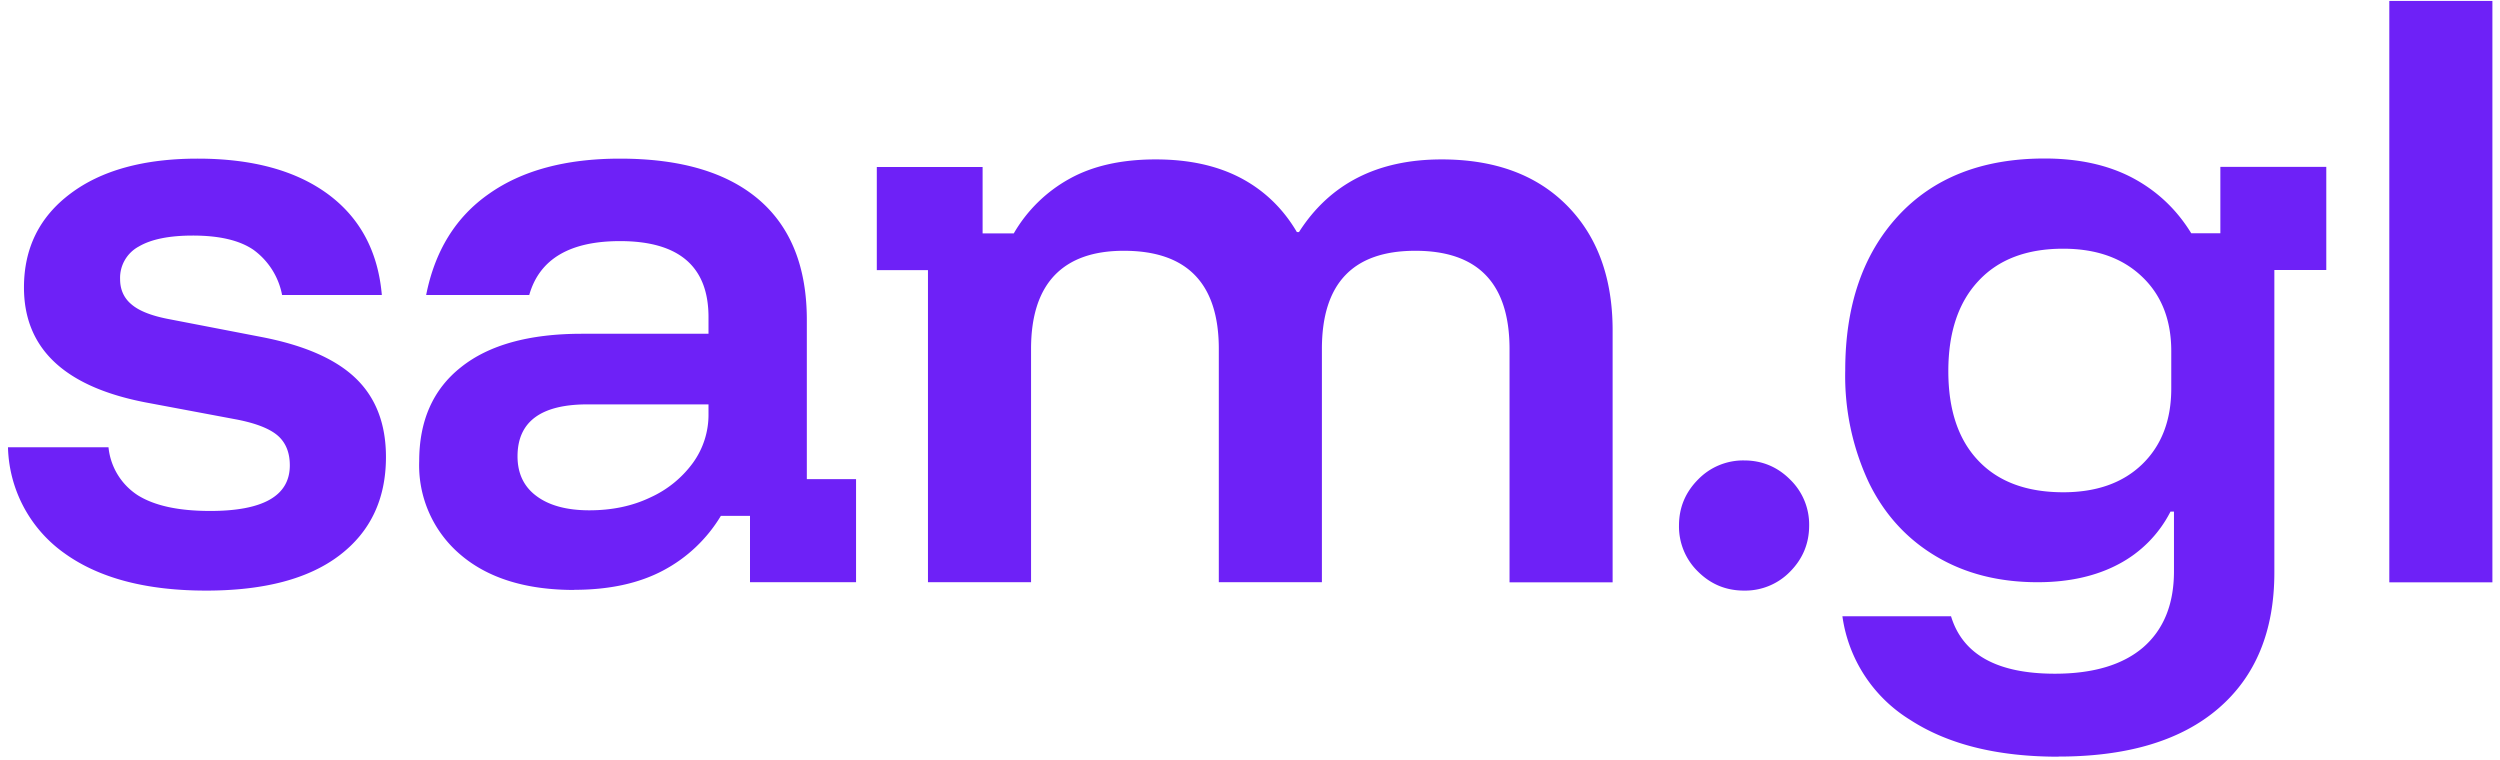 <svg viewBox="0 0 194 59" xmlns="http://www.w3.org/2000/svg" xml:space="preserve" style="fill-rule:evenodd;clip-rule:evenodd;stroke-linejoin:round;stroke-miterlimit:2"><path d="M15.99 45.83c-4.66 0-8.33-.97-11.02-2.92a10.39 10.39 0 0 1-4.35-8.2h7.8a5.02 5.02 0 0 0 2.3 3.74c1.3.8 3.15 1.2 5.59 1.2 4.12 0 6.18-1.18 6.18-3.54 0-1-.32-1.77-.94-2.31-.63-.54-1.68-.95-3.15-1.24l-7.14-1.34c-6.27-1.22-9.4-4.19-9.4-8.91 0-3.05 1.2-5.48 3.6-7.28 2.4-1.81 5.7-2.72 9.88-2.72 4.26 0 7.64.93 10.13 2.77 2.48 1.84 3.87 4.45 4.16 7.81h-7.74a5.63 5.63 0 0 0-2.23-3.51c-1.09-.74-2.65-1.1-4.7-1.1-1.82 0-3.22.28-4.19.85a2.76 2.76 0 0 0-1.45 2.53c0 .82.3 1.49.92 1.99.6.5 1.57.87 2.9 1.12l7.25 1.4c3.3.65 5.71 1.72 7.25 3.22 1.54 1.5 2.31 3.53 2.31 6.07 0 3.26-1.2 5.8-3.6 7.63-2.4 1.83-5.85 2.74-10.36 2.74ZM44.56 45.78c-3.76 0-6.7-.92-8.83-2.74a9.08 9.08 0 0 1-3.2-7.25c0-3.15 1.08-5.59 3.25-7.3 2.17-1.73 5.3-2.59 9.37-2.59h9.83v-1.29c0-3.93-2.29-5.9-6.87-5.9-3.9 0-6.25 1.4-7.04 4.18h-8c.68-3.43 2.3-6.06 4.89-7.86 2.57-1.81 5.96-2.72 10.15-2.72 4.73 0 8.32 1.07 10.8 3.2 2.47 2.13 3.7 5.24 3.7 9.32v12.35h3.82v8H58.2v-5.15h-2.26a11.48 11.48 0 0 1-4.48 4.24c-1.88 1-4.19 1.5-6.9 1.5Zm1.18-6.18c1.76 0 3.33-.33 4.73-1a8.35 8.35 0 0 0 3.3-2.68 6.36 6.36 0 0 0 1.21-3.79v-.75h-9.4c-3.61 0-5.42 1.35-5.42 4.03 0 1.33.49 2.36 1.48 3.09.98.73 2.35 1.1 4.1 1.1ZM72.01 45.19V20.96h-3.97v-8h8.21v5.15h2.42A11.3 11.3 0 0 1 83 13.87c1.8-1 4.03-1.5 6.68-1.5 2.55 0 4.73.47 6.56 1.42 1.82.95 3.3 2.35 4.4 4.22h.16c2.4-3.76 6.1-5.64 11.07-5.64 4.12 0 7.36 1.19 9.72 3.57 2.36 2.38 3.55 5.61 3.55 9.7v19.55h-8v-18.1c0-5.09-2.44-7.63-7.31-7.63-4.84 0-7.25 2.54-7.25 7.62v18.1h-8v-18.1c0-5.08-2.46-7.62-7.37-7.62-2.36 0-4.15.63-5.37 1.9-1.22 1.28-1.83 3.18-1.83 5.72v18.1h-8ZM135.34 45.83c-1.4 0-2.58-.49-3.57-1.47a4.87 4.87 0 0 1-1.48-3.58c0-1.4.5-2.58 1.48-3.57a4.87 4.87 0 0 1 3.57-1.48c1.4 0 2.59.5 3.57 1.48a4.86 4.86 0 0 1 1.48 3.57c0 1.4-.5 2.59-1.48 3.58a4.86 4.86 0 0 1-3.57 1.47ZM159.73 58.72c-4.73 0-8.57-.95-11.52-2.87a11.26 11.26 0 0 1-5.24-8.03h8.43c.9 2.97 3.58 4.46 8.06 4.46 3 0 5.3-.7 6.88-2.07 1.57-1.38 2.36-3.34 2.36-5.88V39.7h-.27a9.44 9.44 0 0 1-4.03 4.08c-1.75.93-3.85 1.4-6.28 1.4-3.01 0-5.64-.67-7.9-2.02-2.25-1.34-4-3.25-5.2-5.72a19.46 19.46 0 0 1-1.83-8.7c0-5.01 1.36-9 4.1-11.98 2.74-2.97 6.53-4.46 11.37-4.46 2.65 0 4.92.5 6.82 1.5 1.9 1.01 3.42 2.44 4.56 4.3h2.26v-5.15h8.22v8h-4.03v23.47c0 4.55-1.45 8.07-4.35 10.56-2.9 2.49-7.04 3.73-12.41 3.73Zm.38-20.52c2.57 0 4.62-.72 6.12-2.17s2.26-3.41 2.26-5.88v-2.9c0-2.44-.77-4.37-2.29-5.8-1.52-1.44-3.55-2.15-6.1-2.15-2.82 0-5.02.83-6.57 2.5-1.56 1.66-2.34 4-2.34 7 0 3.01.78 5.33 2.34 6.96 1.55 1.63 3.75 2.44 6.58 2.44ZM185.41.07h8v45.12h-8z" style="fill:#6e21f7;fill-rule:nonzero"/></svg>